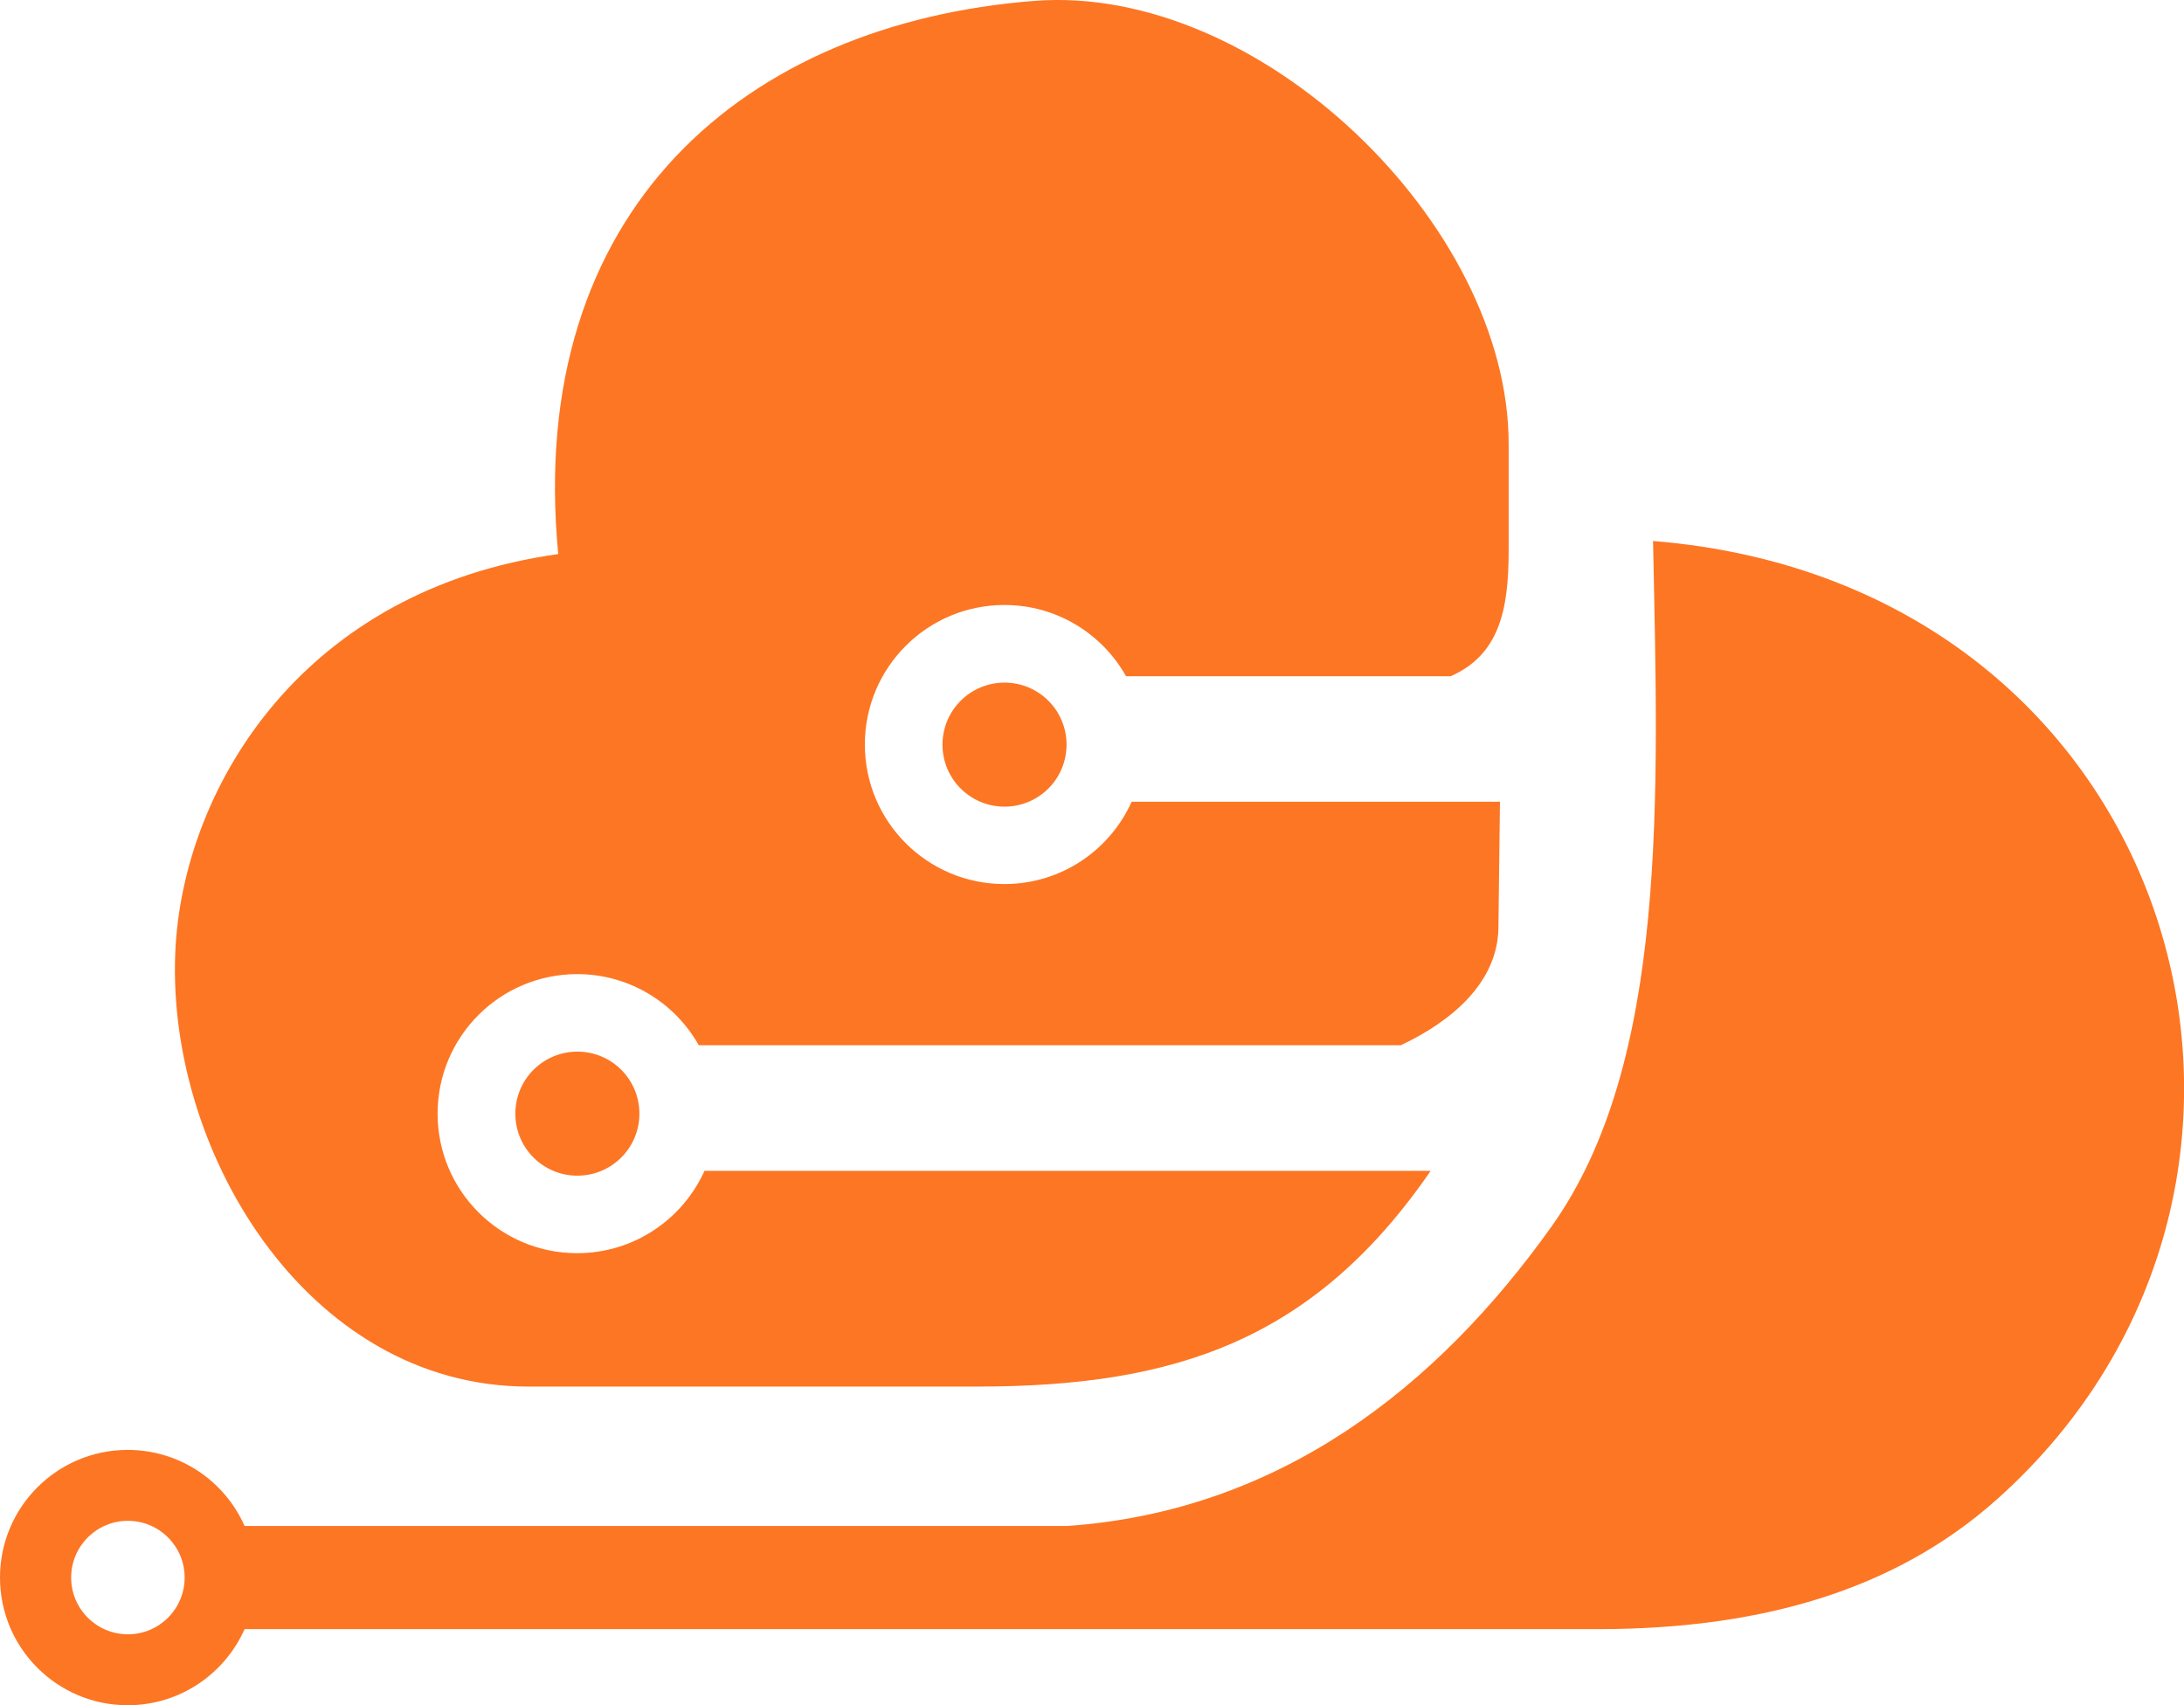 <svg xmlns="http://www.w3.org/2000/svg" id="Layer_2" data-name="Layer 2" width="198.59" height="155.08" viewBox="0 0 198.59 155.08"><defs><style> .cls-1 { fill: #fd7623; fill-rule: evenodd; } </style></defs><g id="Layer_1-2" data-name="Layer 1"><path class="cls-1" d="m150.31,49.2c.47,23.2,1.42,47.39-9.24,62.36-10.35,14.52-24.62,25.86-44.04,27.22H22.24c-1.8-4.08-5.88-6.92-10.63-6.92-6.41,0-11.61,5.2-11.61,11.61s5.2,11.61,11.61,11.61c4.75,0,8.82-2.85,10.63-6.92h123.34c14.2-.05,26.56-3.36,36.02-11.82,32.31-28.89,16.74-83.26-31.29-87.14h0Zm-20.21,57.27c-10.64,15.47-23.29,19.63-41.25,19.63h-40.81c-20.29,0-33.25-21.88-32.06-40.25.95-14.55,11.68-32.24,34.78-35.46C47.76,19.04,67.8,2.12,94.06.08c20.51-1.59,43.12,20.38,43.12,40.28v9.77c0,5.42-.89,9.43-5.27,11.37h-29.52c-2.17-3.87-6.31-6.48-11.06-6.48-7.01,0-12.69,5.68-12.69,12.69s5.68,12.69,12.69,12.69c5.15,0,9.59-3.07,11.57-7.49h33.49l-.14,11.46c-.06,5.05-4.38,8.58-8.88,10.69h-63.83c-2.17-3.86-6.31-6.47-11.06-6.47-7.01,0-12.69,5.68-12.69,12.69s5.68,12.69,12.69,12.69c5.16,0,9.59-3.08,11.58-7.49h66.03Zm-38.76-44.39c-3.11,0-5.64,2.52-5.64,5.64s2.52,5.64,5.64,5.64,5.64-2.52,5.64-5.64-2.52-5.64-5.64-5.64h0Zm-38.84,33.56c-3.11,0-5.64,2.52-5.64,5.64s2.52,5.64,5.64,5.64,5.64-2.52,5.64-5.64-2.52-5.64-5.64-5.64h0Zm-40.87,42.67c-2.85,0-5.16,2.31-5.16,5.16s2.31,5.16,5.16,5.16,5.16-2.31,5.16-5.16-2.31-5.16-5.16-5.16h0Z"></path></g></svg>